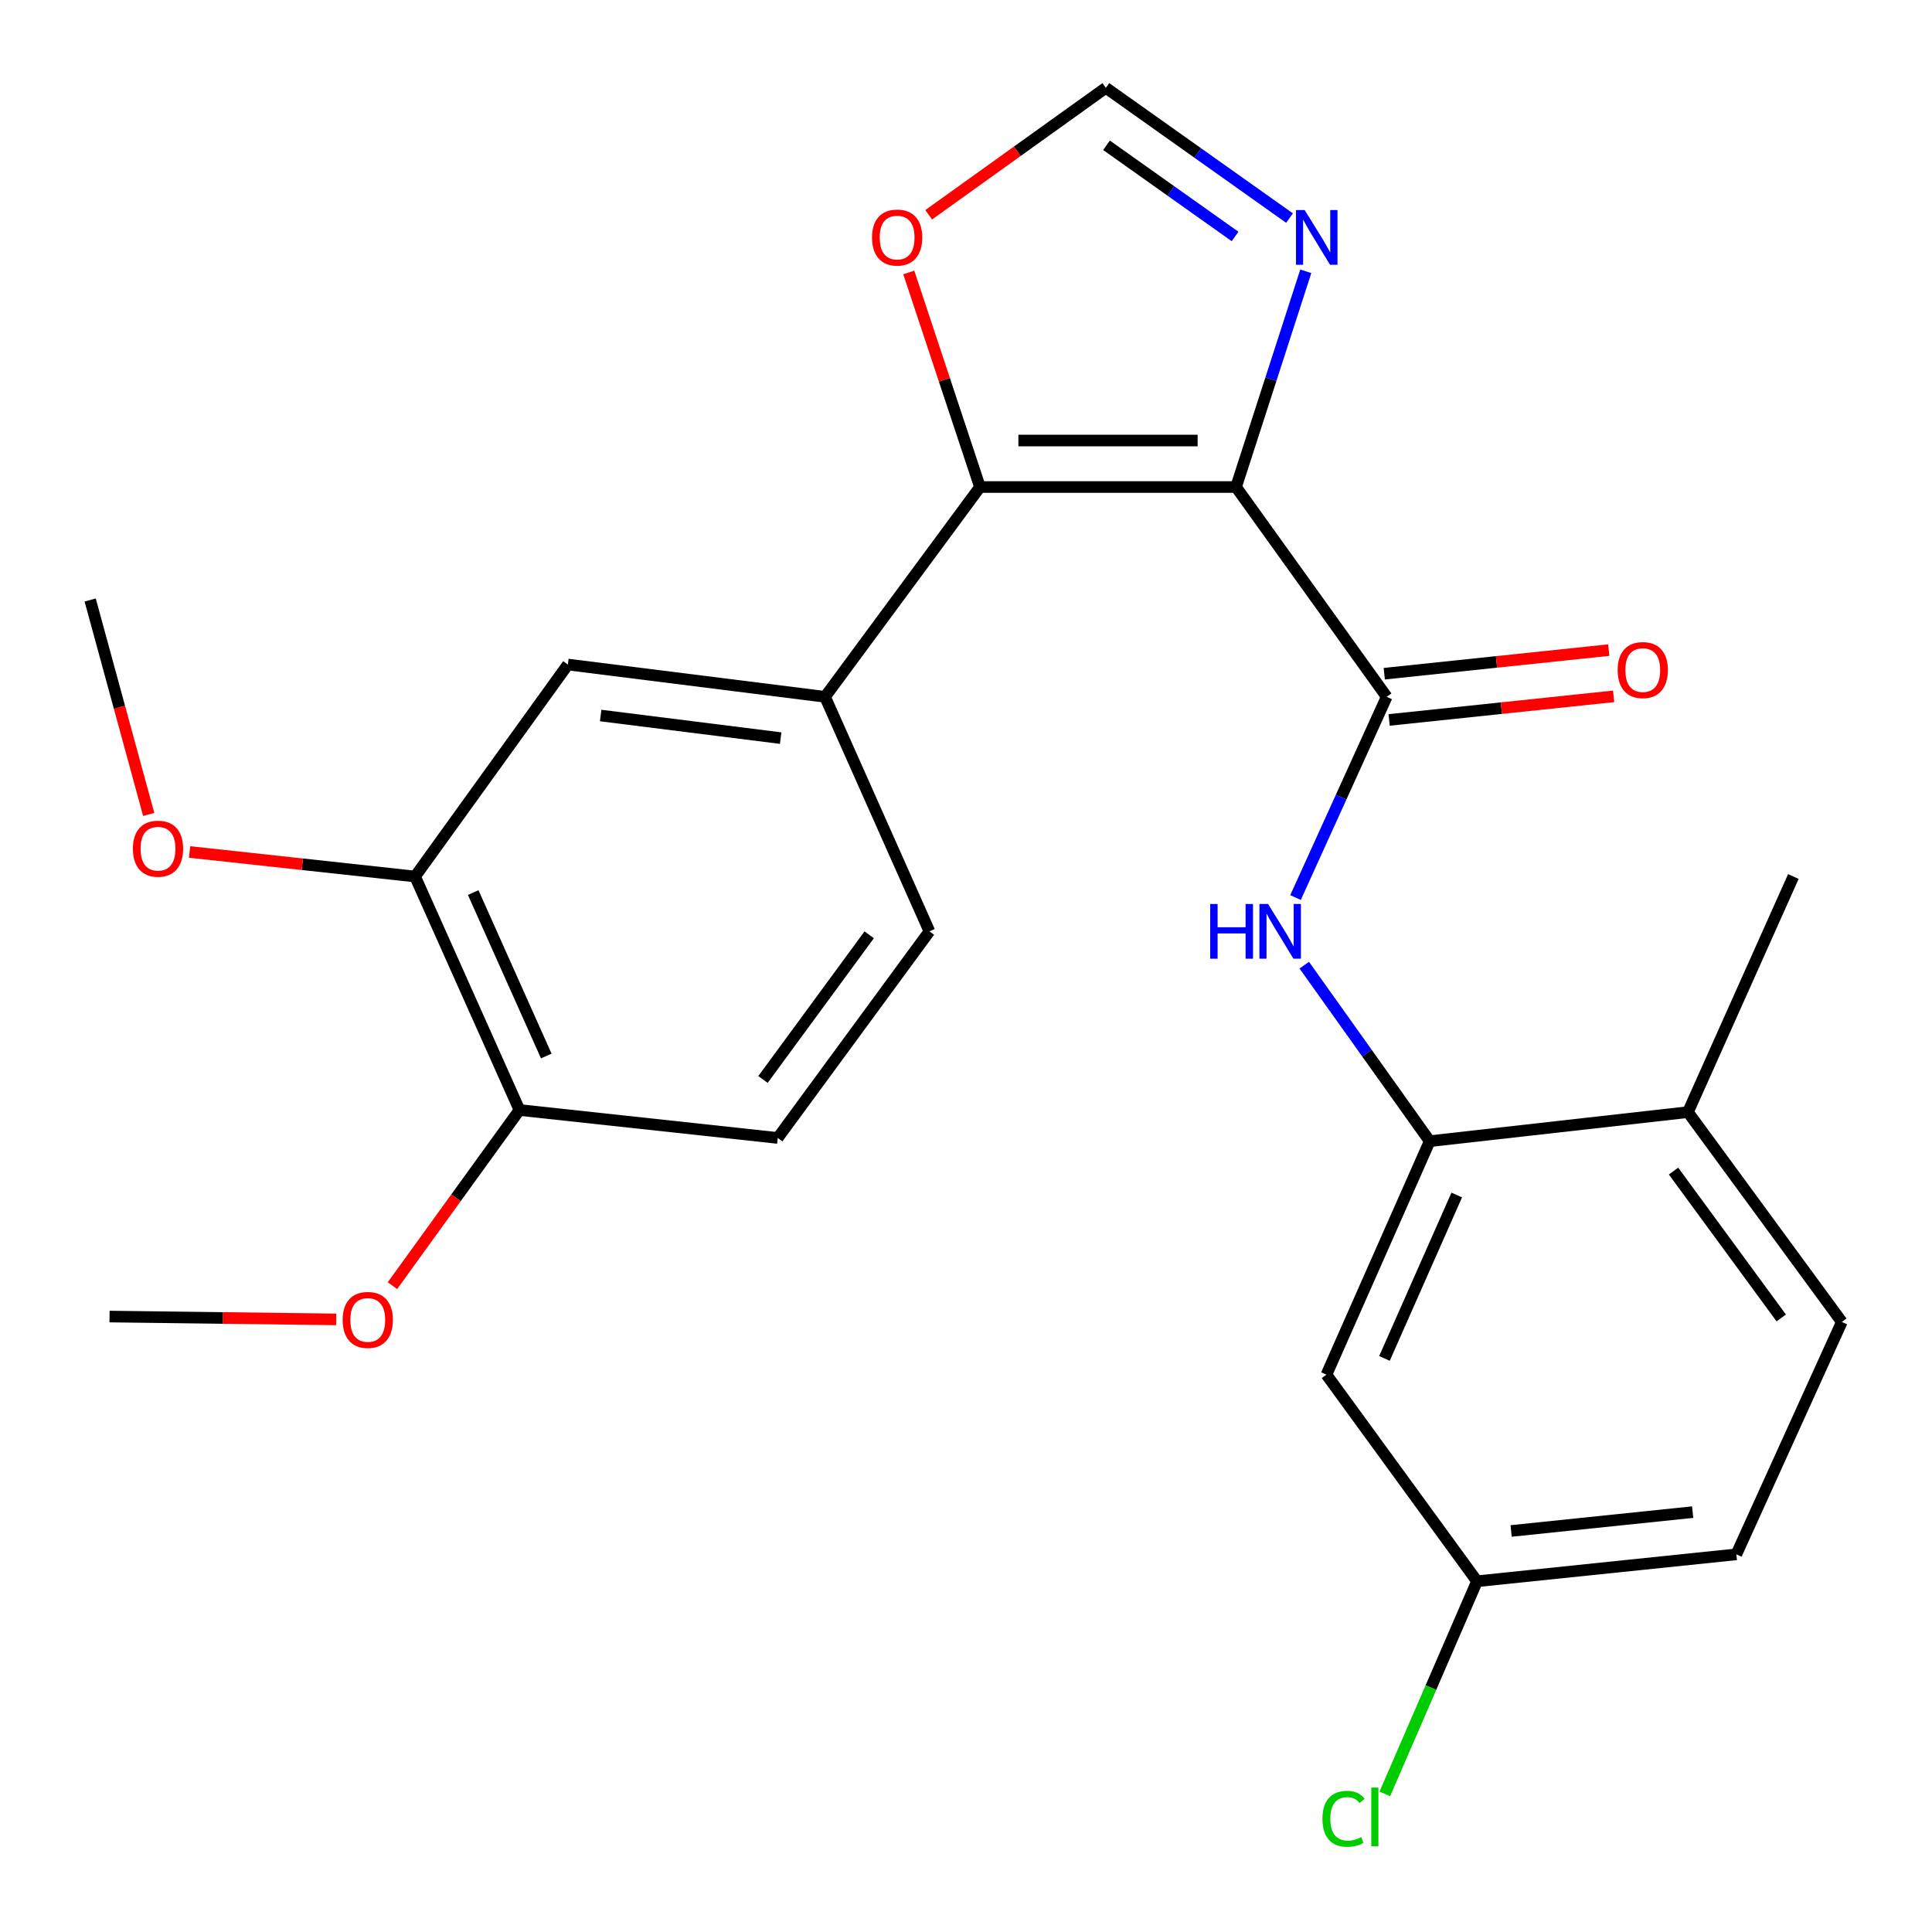 <?xml version='1.0' encoding='iso-8859-1'?>
<svg version='1.1' baseProfile='full'
              xmlns='http://www.w3.org/2000/svg'
                      xmlns:rdkit='http://www.rdkit.org/xml'
                      xmlns:xlink='http://www.w3.org/1999/xlink'
                  xml:space='preserve'
width='1000px' height='1000px' viewBox='0 0 1000 1000'>
<!-- END OF HEADER -->
<rect style='opacity:1.0;fill:#FFFFFF;stroke:none' width='1000' height='1000' x='0' y='0'> </rect>
<path class='bond-0' d='M 639.775,252.081 L 507.233,252.081' style='fill:none;fill-rule:evenodd;stroke:#000000;stroke-width:6px;stroke-linecap:butt;stroke-linejoin:miter;stroke-opacity:1' />
<path class='bond-0' d='M 619.893,228.015 L 527.115,228.015' style='fill:none;fill-rule:evenodd;stroke:#000000;stroke-width:6px;stroke-linecap:butt;stroke-linejoin:miter;stroke-opacity:1' />
<path class='bond-1' d='M 639.775,252.081 L 717.751,360.676' style='fill:none;fill-rule:evenodd;stroke:#000000;stroke-width:6px;stroke-linecap:butt;stroke-linejoin:miter;stroke-opacity:1' />
<path class='bond-2' d='M 639.775,252.081 L 657.822,196.253' style='fill:none;fill-rule:evenodd;stroke:#000000;stroke-width:6px;stroke-linecap:butt;stroke-linejoin:miter;stroke-opacity:1' />
<path class='bond-2' d='M 657.822,196.253 L 675.869,140.424' style='fill:none;fill-rule:evenodd;stroke:#0000FF;stroke-width:6px;stroke-linecap:butt;stroke-linejoin:miter;stroke-opacity:1' />
<path class='bond-4' d='M 507.233,252.081 L 427.037,360.676' style='fill:none;fill-rule:evenodd;stroke:#000000;stroke-width:6px;stroke-linecap:butt;stroke-linejoin:miter;stroke-opacity:1' />
<path class='bond-7' d='M 507.233,252.081 L 488.808,196.557' style='fill:none;fill-rule:evenodd;stroke:#000000;stroke-width:6px;stroke-linecap:butt;stroke-linejoin:miter;stroke-opacity:1' />
<path class='bond-7' d='M 488.808,196.557 L 470.382,141.033' style='fill:none;fill-rule:evenodd;stroke:#FF0000;stroke-width:6px;stroke-linecap:butt;stroke-linejoin:miter;stroke-opacity:1' />
<path class='bond-3' d='M 717.751,360.676 L 694.154,412.625' style='fill:none;fill-rule:evenodd;stroke:#000000;stroke-width:6px;stroke-linecap:butt;stroke-linejoin:miter;stroke-opacity:1' />
<path class='bond-3' d='M 694.154,412.625 L 670.557,464.573' style='fill:none;fill-rule:evenodd;stroke:#0000FF;stroke-width:6px;stroke-linecap:butt;stroke-linejoin:miter;stroke-opacity:1' />
<path class='bond-11' d='M 719.009,372.644 L 777.114,366.536' style='fill:none;fill-rule:evenodd;stroke:#000000;stroke-width:6px;stroke-linecap:butt;stroke-linejoin:miter;stroke-opacity:1' />
<path class='bond-11' d='M 777.114,366.536 L 835.218,360.428' style='fill:none;fill-rule:evenodd;stroke:#FF0000;stroke-width:6px;stroke-linecap:butt;stroke-linejoin:miter;stroke-opacity:1' />
<path class='bond-11' d='M 716.493,348.709 L 774.598,342.601' style='fill:none;fill-rule:evenodd;stroke:#000000;stroke-width:6px;stroke-linecap:butt;stroke-linejoin:miter;stroke-opacity:1' />
<path class='bond-11' d='M 774.598,342.601 L 832.703,336.493' style='fill:none;fill-rule:evenodd;stroke:#FF0000;stroke-width:6px;stroke-linecap:butt;stroke-linejoin:miter;stroke-opacity:1' />
<path class='bond-6' d='M 667.458,112.88 L 619.923,79.167' style='fill:none;fill-rule:evenodd;stroke:#0000FF;stroke-width:6px;stroke-linecap:butt;stroke-linejoin:miter;stroke-opacity:1' />
<path class='bond-6' d='M 619.923,79.167 L 572.388,45.455' style='fill:none;fill-rule:evenodd;stroke:#000000;stroke-width:6px;stroke-linecap:butt;stroke-linejoin:miter;stroke-opacity:1' />
<path class='bond-6' d='M 639.275,122.397 L 606,98.798' style='fill:none;fill-rule:evenodd;stroke:#0000FF;stroke-width:6px;stroke-linecap:butt;stroke-linejoin:miter;stroke-opacity:1' />
<path class='bond-6' d='M 606,98.798 L 572.726,75.199' style='fill:none;fill-rule:evenodd;stroke:#000000;stroke-width:6px;stroke-linecap:butt;stroke-linejoin:miter;stroke-opacity:1' />
<path class='bond-5' d='M 675.079,499.561 L 707.546,545.118' style='fill:none;fill-rule:evenodd;stroke:#0000FF;stroke-width:6px;stroke-linecap:butt;stroke-linejoin:miter;stroke-opacity:1' />
<path class='bond-5' d='M 707.546,545.118 L 740.013,590.675' style='fill:none;fill-rule:evenodd;stroke:#000000;stroke-width:6px;stroke-linecap:butt;stroke-linejoin:miter;stroke-opacity:1' />
<path class='bond-8' d='M 427.037,360.676 L 293.935,343.963' style='fill:none;fill-rule:evenodd;stroke:#000000;stroke-width:6px;stroke-linecap:butt;stroke-linejoin:miter;stroke-opacity:1' />
<path class='bond-8' d='M 404.074,382.049 L 310.902,370.349' style='fill:none;fill-rule:evenodd;stroke:#000000;stroke-width:6px;stroke-linecap:butt;stroke-linejoin:miter;stroke-opacity:1' />
<path class='bond-14' d='M 427.037,360.676 L 481.067,482.066' style='fill:none;fill-rule:evenodd;stroke:#000000;stroke-width:6px;stroke-linecap:butt;stroke-linejoin:miter;stroke-opacity:1' />
<path class='bond-9' d='M 740.013,590.675 L 686.571,711.517' style='fill:none;fill-rule:evenodd;stroke:#000000;stroke-width:6px;stroke-linecap:butt;stroke-linejoin:miter;stroke-opacity:1' />
<path class='bond-9' d='M 754.007,618.535 L 716.598,703.124' style='fill:none;fill-rule:evenodd;stroke:#000000;stroke-width:6px;stroke-linecap:butt;stroke-linejoin:miter;stroke-opacity:1' />
<path class='bond-12' d='M 740.013,590.675 L 873.677,575.633' style='fill:none;fill-rule:evenodd;stroke:#000000;stroke-width:6px;stroke-linecap:butt;stroke-linejoin:miter;stroke-opacity:1' />
<path class='bond-25' d='M 572.388,45.455 L 526.532,78.314' style='fill:none;fill-rule:evenodd;stroke:#000000;stroke-width:6px;stroke-linecap:butt;stroke-linejoin:miter;stroke-opacity:1' />
<path class='bond-25' d='M 526.532,78.314 L 480.677,111.173' style='fill:none;fill-rule:evenodd;stroke:#FF0000;stroke-width:6px;stroke-linecap:butt;stroke-linejoin:miter;stroke-opacity:1' />
<path class='bond-10' d='M 293.935,343.963 L 214.848,453.681' style='fill:none;fill-rule:evenodd;stroke:#000000;stroke-width:6px;stroke-linecap:butt;stroke-linejoin:miter;stroke-opacity:1' />
<path class='bond-17' d='M 686.571,711.517 L 764.508,818.454' style='fill:none;fill-rule:evenodd;stroke:#000000;stroke-width:6px;stroke-linecap:butt;stroke-linejoin:miter;stroke-opacity:1' />
<path class='bond-19' d='M 214.848,453.681 L 156.49,447.33' style='fill:none;fill-rule:evenodd;stroke:#000000;stroke-width:6px;stroke-linecap:butt;stroke-linejoin:miter;stroke-opacity:1' />
<path class='bond-19' d='M 156.49,447.33 L 98.132,440.98' style='fill:none;fill-rule:evenodd;stroke:#FF0000;stroke-width:6px;stroke-linecap:butt;stroke-linejoin:miter;stroke-opacity:1' />
<path class='bond-26' d='M 214.848,453.681 L 268.878,574.536' style='fill:none;fill-rule:evenodd;stroke:#000000;stroke-width:6px;stroke-linecap:butt;stroke-linejoin:miter;stroke-opacity:1' />
<path class='bond-26' d='M 244.924,461.987 L 282.745,546.586' style='fill:none;fill-rule:evenodd;stroke:#000000;stroke-width:6px;stroke-linecap:butt;stroke-linejoin:miter;stroke-opacity:1' />
<path class='bond-16' d='M 873.677,575.633 L 953.325,684.228' style='fill:none;fill-rule:evenodd;stroke:#000000;stroke-width:6px;stroke-linecap:butt;stroke-linejoin:miter;stroke-opacity:1' />
<path class='bond-16' d='M 866.218,606.156 L 921.971,682.172' style='fill:none;fill-rule:evenodd;stroke:#000000;stroke-width:6px;stroke-linecap:butt;stroke-linejoin:miter;stroke-opacity:1' />
<path class='bond-22' d='M 873.677,575.633 L 928.242,453.681' style='fill:none;fill-rule:evenodd;stroke:#000000;stroke-width:6px;stroke-linecap:butt;stroke-linejoin:miter;stroke-opacity:1' />
<path class='bond-13' d='M 268.878,574.536 L 402.556,589.003' style='fill:none;fill-rule:evenodd;stroke:#000000;stroke-width:6px;stroke-linecap:butt;stroke-linejoin:miter;stroke-opacity:1' />
<path class='bond-21' d='M 268.878,574.536 L 236.005,619.992' style='fill:none;fill-rule:evenodd;stroke:#000000;stroke-width:6px;stroke-linecap:butt;stroke-linejoin:miter;stroke-opacity:1' />
<path class='bond-21' d='M 236.005,619.992 L 203.133,665.448' style='fill:none;fill-rule:evenodd;stroke:#FF0000;stroke-width:6px;stroke-linecap:butt;stroke-linejoin:miter;stroke-opacity:1' />
<path class='bond-15' d='M 481.067,482.066 L 402.556,589.003' style='fill:none;fill-rule:evenodd;stroke:#000000;stroke-width:6px;stroke-linecap:butt;stroke-linejoin:miter;stroke-opacity:1' />
<path class='bond-15' d='M 449.891,483.864 L 394.933,558.72' style='fill:none;fill-rule:evenodd;stroke:#000000;stroke-width:6px;stroke-linecap:butt;stroke-linejoin:miter;stroke-opacity:1' />
<path class='bond-18' d='M 953.325,684.228 L 898.733,804.522' style='fill:none;fill-rule:evenodd;stroke:#000000;stroke-width:6px;stroke-linecap:butt;stroke-linejoin:miter;stroke-opacity:1' />
<path class='bond-20' d='M 764.508,818.454 L 740.643,873.483' style='fill:none;fill-rule:evenodd;stroke:#000000;stroke-width:6px;stroke-linecap:butt;stroke-linejoin:miter;stroke-opacity:1' />
<path class='bond-20' d='M 740.643,873.483 L 716.778,928.512' style='fill:none;fill-rule:evenodd;stroke:#00CC00;stroke-width:6px;stroke-linecap:butt;stroke-linejoin:miter;stroke-opacity:1' />
<path class='bond-27' d='M 764.508,818.454 L 898.733,804.522' style='fill:none;fill-rule:evenodd;stroke:#000000;stroke-width:6px;stroke-linecap:butt;stroke-linejoin:miter;stroke-opacity:1' />
<path class='bond-27' d='M 782.157,792.426 L 876.115,782.673' style='fill:none;fill-rule:evenodd;stroke:#000000;stroke-width:6px;stroke-linecap:butt;stroke-linejoin:miter;stroke-opacity:1' />
<path class='bond-23' d='M 76.968,421.547 L 61.821,366.049' style='fill:none;fill-rule:evenodd;stroke:#FF0000;stroke-width:6px;stroke-linecap:butt;stroke-linejoin:miter;stroke-opacity:1' />
<path class='bond-23' d='M 61.821,366.049 L 46.675,310.55' style='fill:none;fill-rule:evenodd;stroke:#000000;stroke-width:6px;stroke-linecap:butt;stroke-linejoin:miter;stroke-opacity:1' />
<path class='bond-24' d='M 174.012,682.914 L 115.358,682.18' style='fill:none;fill-rule:evenodd;stroke:#FF0000;stroke-width:6px;stroke-linecap:butt;stroke-linejoin:miter;stroke-opacity:1' />
<path class='bond-24' d='M 115.358,682.18 L 56.703,681.447' style='fill:none;fill-rule:evenodd;stroke:#000000;stroke-width:6px;stroke-linecap:butt;stroke-linejoin:miter;stroke-opacity:1' />
<path  class='atom-3' d='M 675.284 108.709
L 684.564 123.709
Q 685.484 125.189, 686.964 127.869
Q 688.444 130.549, 688.524 130.709
L 688.524 108.709
L 692.284 108.709
L 692.284 137.029
L 688.404 137.029
L 678.444 120.629
Q 677.284 118.709, 676.044 116.509
Q 674.844 114.309, 674.484 113.629
L 674.484 137.029
L 670.804 137.029
L 670.804 108.709
L 675.284 108.709
' fill='#0000FF'/>
<path  class='atom-4' d='M 626.391 467.906
L 630.231 467.906
L 630.231 479.946
L 644.711 479.946
L 644.711 467.906
L 648.551 467.906
L 648.551 496.226
L 644.711 496.226
L 644.711 483.146
L 630.231 483.146
L 630.231 496.226
L 626.391 496.226
L 626.391 467.906
' fill='#0000FF'/>
<path  class='atom-4' d='M 656.351 467.906
L 665.631 482.906
Q 666.551 484.386, 668.031 487.066
Q 669.511 489.746, 669.591 489.906
L 669.591 467.906
L 673.351 467.906
L 673.351 496.226
L 669.471 496.226
L 659.511 479.826
Q 658.351 477.906, 657.111 475.706
Q 655.911 473.506, 655.551 472.826
L 655.551 496.226
L 651.871 496.226
L 651.871 467.906
L 656.351 467.906
' fill='#0000FF'/>
<path  class='atom-8' d='M 451.354 122.949
Q 451.354 116.149, 454.714 112.349
Q 458.074 108.549, 464.354 108.549
Q 470.634 108.549, 473.994 112.349
Q 477.354 116.149, 477.354 122.949
Q 477.354 129.829, 473.954 133.749
Q 470.554 137.629, 464.354 137.629
Q 458.114 137.629, 454.714 133.749
Q 451.354 129.869, 451.354 122.949
M 464.354 134.429
Q 468.674 134.429, 470.994 131.549
Q 473.354 128.629, 473.354 122.949
Q 473.354 117.389, 470.994 114.589
Q 468.674 111.749, 464.354 111.749
Q 460.034 111.749, 457.674 114.549
Q 455.354 117.349, 455.354 122.949
Q 455.354 128.669, 457.674 131.549
Q 460.034 134.429, 464.354 134.429
' fill='#FF0000'/>
<path  class='atom-12' d='M 837.292 346.824
Q 837.292 340.024, 840.652 336.224
Q 844.012 332.424, 850.292 332.424
Q 856.572 332.424, 859.932 336.224
Q 863.292 340.024, 863.292 346.824
Q 863.292 353.704, 859.892 357.624
Q 856.492 361.504, 850.292 361.504
Q 844.052 361.504, 840.652 357.624
Q 837.292 353.744, 837.292 346.824
M 850.292 358.304
Q 854.612 358.304, 856.932 355.424
Q 859.292 352.504, 859.292 346.824
Q 859.292 341.264, 856.932 338.464
Q 854.612 335.624, 850.292 335.624
Q 845.972 335.624, 843.612 338.424
Q 841.292 341.224, 841.292 346.824
Q 841.292 352.544, 843.612 355.424
Q 845.972 358.304, 850.292 358.304
' fill='#FF0000'/>
<path  class='atom-20' d='M 68.786 439.281
Q 68.786 432.481, 72.146 428.681
Q 75.506 424.881, 81.786 424.881
Q 88.066 424.881, 91.426 428.681
Q 94.786 432.481, 94.786 439.281
Q 94.786 446.161, 91.386 450.081
Q 87.986 453.961, 81.786 453.961
Q 75.546 453.961, 72.146 450.081
Q 68.786 446.201, 68.786 439.281
M 81.786 450.761
Q 86.106 450.761, 88.426 447.881
Q 90.786 444.961, 90.786 439.281
Q 90.786 433.721, 88.426 430.921
Q 86.106 428.081, 81.786 428.081
Q 77.466 428.081, 75.106 430.881
Q 72.786 433.681, 72.786 439.281
Q 72.786 445.001, 75.106 447.881
Q 77.466 450.761, 81.786 450.761
' fill='#FF0000'/>
<path  class='atom-21' d='M 684.494 941.399
Q 684.494 934.359, 687.774 930.679
Q 691.094 926.959, 697.374 926.959
Q 703.214 926.959, 706.334 931.079
L 703.694 933.239
Q 701.414 930.239, 697.374 930.239
Q 693.094 930.239, 690.814 933.119
Q 688.574 935.959, 688.574 941.399
Q 688.574 946.999, 690.894 949.879
Q 693.254 952.759, 697.814 952.759
Q 700.934 952.759, 704.574 950.879
L 705.694 953.879
Q 704.214 954.839, 701.974 955.399
Q 699.734 955.959, 697.254 955.959
Q 691.094 955.959, 687.774 952.199
Q 684.494 948.439, 684.494 941.399
' fill='#00CC00'/>
<path  class='atom-21' d='M 709.774 925.239
L 713.454 925.239
L 713.454 955.599
L 709.774 955.599
L 709.774 925.239
' fill='#00CC00'/>
<path  class='atom-22' d='M 177.354 683.198
Q 177.354 676.398, 180.714 672.598
Q 184.074 668.798, 190.354 668.798
Q 196.634 668.798, 199.994 672.598
Q 203.354 676.398, 203.354 683.198
Q 203.354 690.078, 199.954 693.998
Q 196.554 697.878, 190.354 697.878
Q 184.114 697.878, 180.714 693.998
Q 177.354 690.118, 177.354 683.198
M 190.354 694.678
Q 194.674 694.678, 196.994 691.798
Q 199.354 688.878, 199.354 683.198
Q 199.354 677.638, 196.994 674.838
Q 194.674 671.998, 190.354 671.998
Q 186.034 671.998, 183.674 674.798
Q 181.354 677.598, 181.354 683.198
Q 181.354 688.918, 183.674 691.798
Q 186.034 694.678, 190.354 694.678
' fill='#FF0000'/>
</svg>
